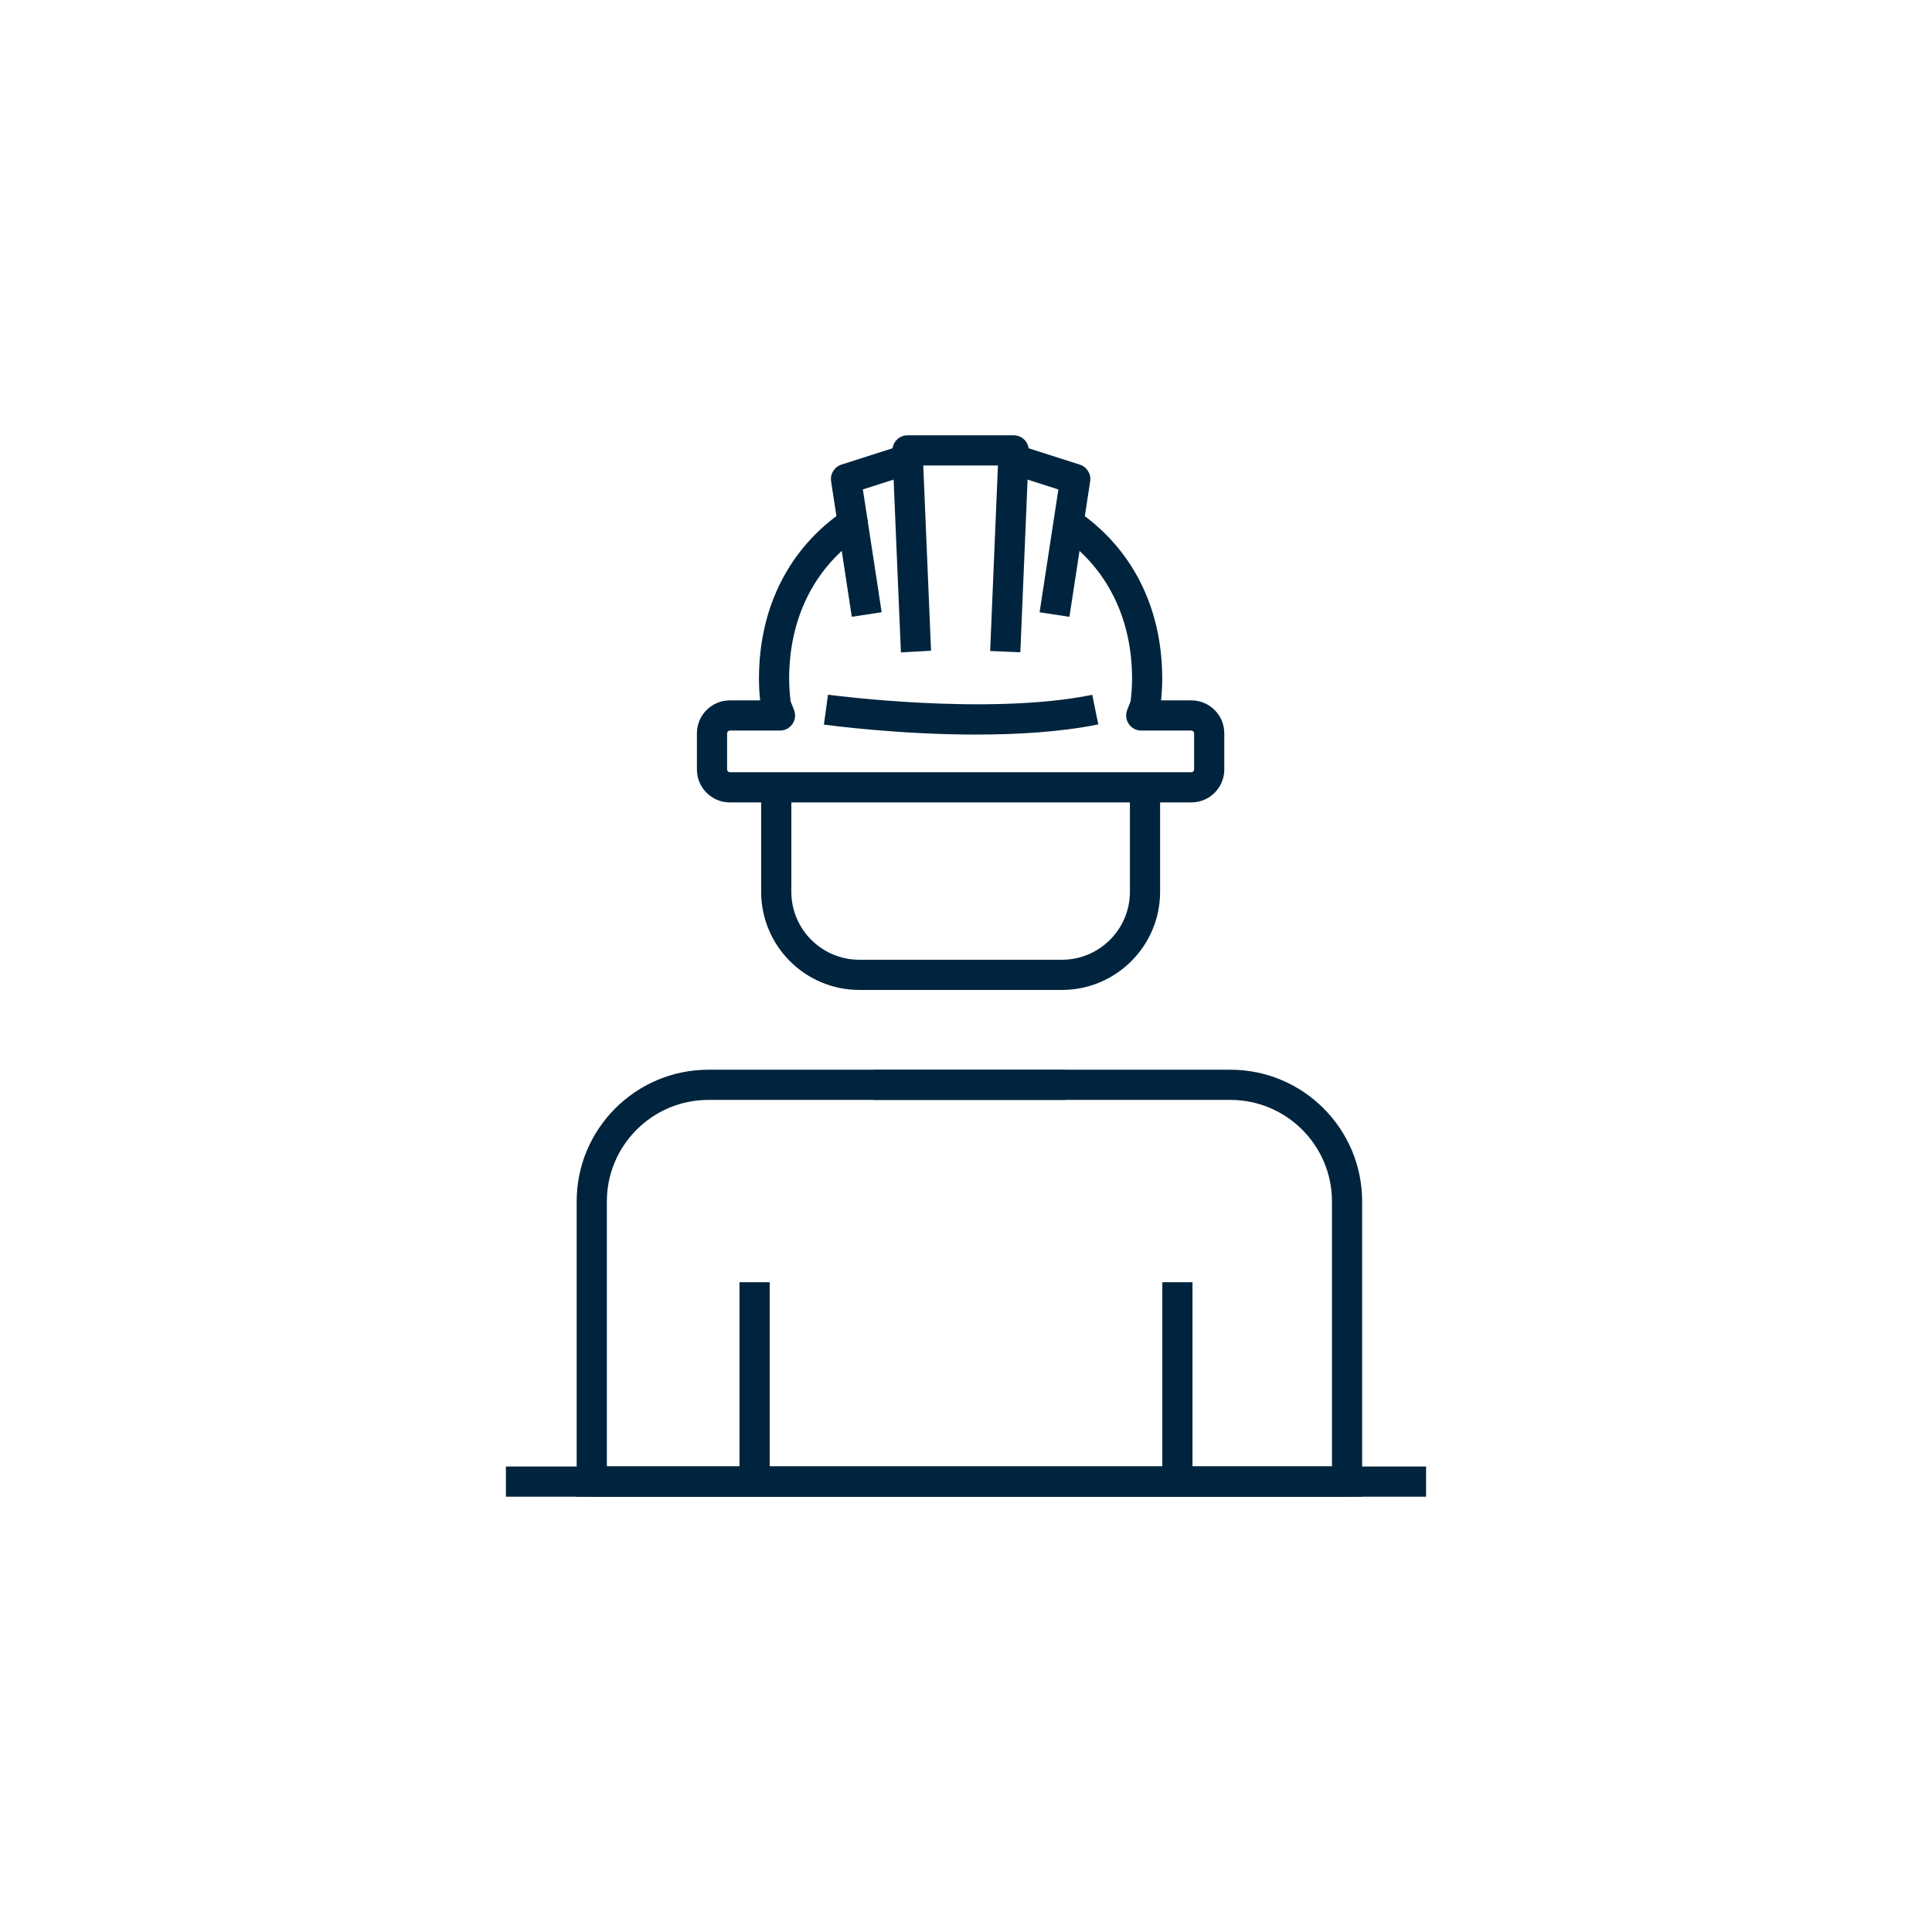 <?xml version="1.0" encoding="UTF-8"?>
<svg id="artwork_x5F_editable" xmlns="http://www.w3.org/2000/svg" viewBox="0 0 64 64">
  <defs>
    <style>
      .cls-1 {
        fill: #00243d;
      }

      .cls-2 {
        fill: #00243d;
      }
    </style>
  </defs>
  <g>
    <path class="cls-1" d="M45.123,49.58h-25.52v-1h24.52v-8.782c0-1.854-1.509-3.362-3.363-3.362h-11.822v-1h11.822c2.406,0,4.363,1.957,4.363,4.362v9.782Z"/>
    <rect class="cls-1" x="24.497" y="42.475" width="1" height="6.605"/>
    <rect class="cls-1" x="38.503" y="42.475" width="1" height="6.605"/>
    <path class="cls-1" d="M44.623,49.58h-25.52v-9.782c0-2.405,1.957-4.362,4.363-4.362h11.823v1h-11.823c-1.854,0-3.363,1.509-3.363,3.362v8.782h24.52v1Z"/>
    <rect class="cls-1" x="16.759" y="48.58" width="30.482" height="1"/>
  </g>
  <g>
    <path class="cls-2" d="M39.467,26.581h-15.291c-.601,0-1.09-.489-1.09-1.09v-1.2c0-.601.489-1.09,1.09-1.09h1.004c-.025-.238-.038-.479-.038-.723,0-2.355,1-4.33,2.817-5.561.187-.127.446-.118.618.032.208.182.229.498.048.706-.035.04-.074.072-.116.098-1.527,1.041-2.367,2.718-2.367,4.726,0,.256.017.509.049.756l.112.282c.061.154.042.328-.051.465-.093.137-.248.219-.414.219h-1.662c-.049,0-.09.042-.09.09v1.2c0,.049.042.09.09.09h15.291c.048,0,.09-.042.09-.09v-1.2c0-.048-.042-.09-.09-.09h-1.662c-.166,0-.32-.082-.414-.219-.093-.137-.111-.312-.051-.465l.112-.282c.032-.248.049-.5.049-.756,0-2.013-.845-3.694-2.378-4.733l.277-.415-.395-.32c.16-.198.455-.239.67-.099,1.825,1.237,2.825,3.211,2.825,5.566,0,.244-.014.485-.038.723h1.004c.601,0,1.09.489,1.09,1.09v1.2c0,.601-.489,1.09-1.09,1.09Z"/>
    <path class="cls-2" d="M32.353,24.334c-2.603,0-4.915-.311-5.06-.331l.136-.991c.052.007,5.28.71,8.754.005l.199.98c-1.246.252-2.677.336-4.029.336Z"/>
    <g>
      <path class="cls-2" d="M29.844,21.612c-.011-.193-.281-6.671-.281-6.671-.006-.136.044-.269.139-.367s.225-.154.361-.154h3.517c.137,0,.267.056.361.154.094.099.144.231.139.367l-.28,6.666-1-.042.258-6.145h-2.474c.064,1.541.249,5.977.258,6.136l-.998.056Z"/>
      <g>
        <path class="cls-2" d="M28.217,20.433l-.686-4.49c-.037-.243.108-.477.342-.552l2.05-.656.305.952-1.644.526.622,4.068-.988.151Z"/>
        <path class="cls-2" d="M35.426,20.433l-.988-.151.622-4.068-1.645-.526.305-.952,2.051.656c.234.075.379.309.342.552l-.687,4.49Z"/>
      </g>
    </g>
    <path class="cls-2" d="M35.178,32.793h-6.713c-1.793,0-3.251-1.458-3.251-3.251v-3.461h1v3.461c0,1.242,1.01,2.251,2.251,2.251h6.713c1.242,0,2.252-1.01,2.252-2.251v-3.461h1v3.461c0,1.793-1.459,3.251-3.252,3.251Z"/>
  </g>
</svg>
